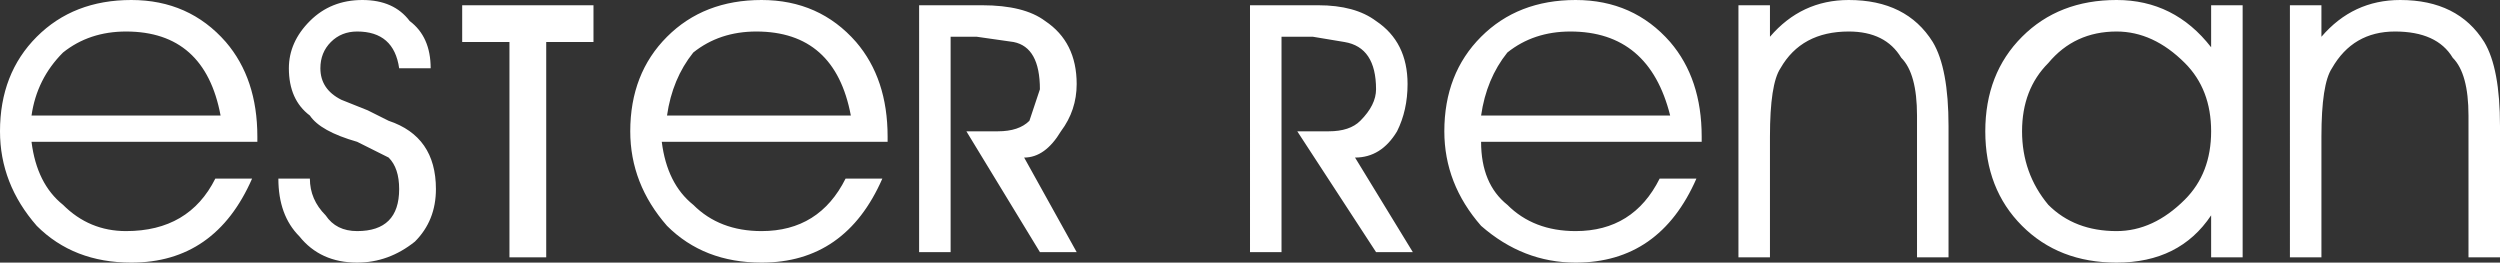 <svg xmlns="http://www.w3.org/2000/svg" viewBox="0 0 476 50"><rect x="0" y="0" width="476" height="50" fill="#333333" stroke="none"/><g fill="#fff">
<path d="M49 27H6q1 8 6 12 5 5 12 5 12 0 17-10h7q-7 16-23 16-11 0-18-7-7-8-7-18Q0 14 7 7t18-7q11 0 18 8 6 7 6 18zm-7-5Q39 6 24 6q-7 0-12 4-5 5-6 12zM53 34h6q0 4 3 7 2 3 6 3t6-2q2-2 2-6t-2-6l-6-3q-7-2-9-5-4-3-4-9 0-5 4-9t10-4q6 0 9 4 4 3 4 9h-6q-1-7-8-7-3 0-5 2t-2 5q0 4 4 6l5 2 4 2q9 3 9 13 0 6-4 10-5 4-11 4-7 0-11-5-4-4-4-11zM104 8v41h-7V8h-9V1h25v7zM169 27h-43q1 8 6 12 5 5 13 5 11 0 16-10h7q-7 16-23 16-11 0-18-7-7-8-7-18 0-11 7-18t18-7q11 0 18 8 6 7 6 18zm-7-5q-3-16-18-16-7 0-12 4-4 5-5 12zM198 48l-14-23h6q4 0 6-2l2-6q0-8-5-9l-7-1h-5v41h-6V1h12q8 0 12 3 6 4 6 12 0 5-3 9-3 5-7 5l10 18zM262 48l-15-23h6q4 0 6-2 3-3 3-6 0-8-6-9l-6-1h-6v41h-6V1h13q7 0 11 3 6 4 6 12 0 5-2 9-3 5-8 5l11 18zM324 27h-42q0 8 5 12 5 5 13 5 11 0 16-10h7q-7 16-23 16-10 0-18-7-7-8-7-18 0-11 7-18t18-7q11 0 18 8 6 7 6 18zm-6-5q-4-16-19-16-7 0-12 4-4 5-5 12zM331 1h6v6q6-7 15-7 11 0 16 8 3 5 3 16v25h-6V22q0-8-3-11-3-5-10-5-9 0-13 7-2 3-2 13v23h-6zM421 25q0-8-5-13-6-6-13-6-8 0-13 6-5 5-5 13t5 14q5 5 13 5 7 0 13-6 5-5 5-13zm0 16q-6 9-18 9-11 0-18-7t-7-18q0-11 7-18t18-7q11 0 18 9V1h6v48h-6zM436 1h6v6q6-7 15-7 11 0 16 8 3 5 3 16v25h-6V22q0-8-3-11-3-5-11-5t-12 7q-2 3-2 13v23h-6z"/>
</g></svg>
